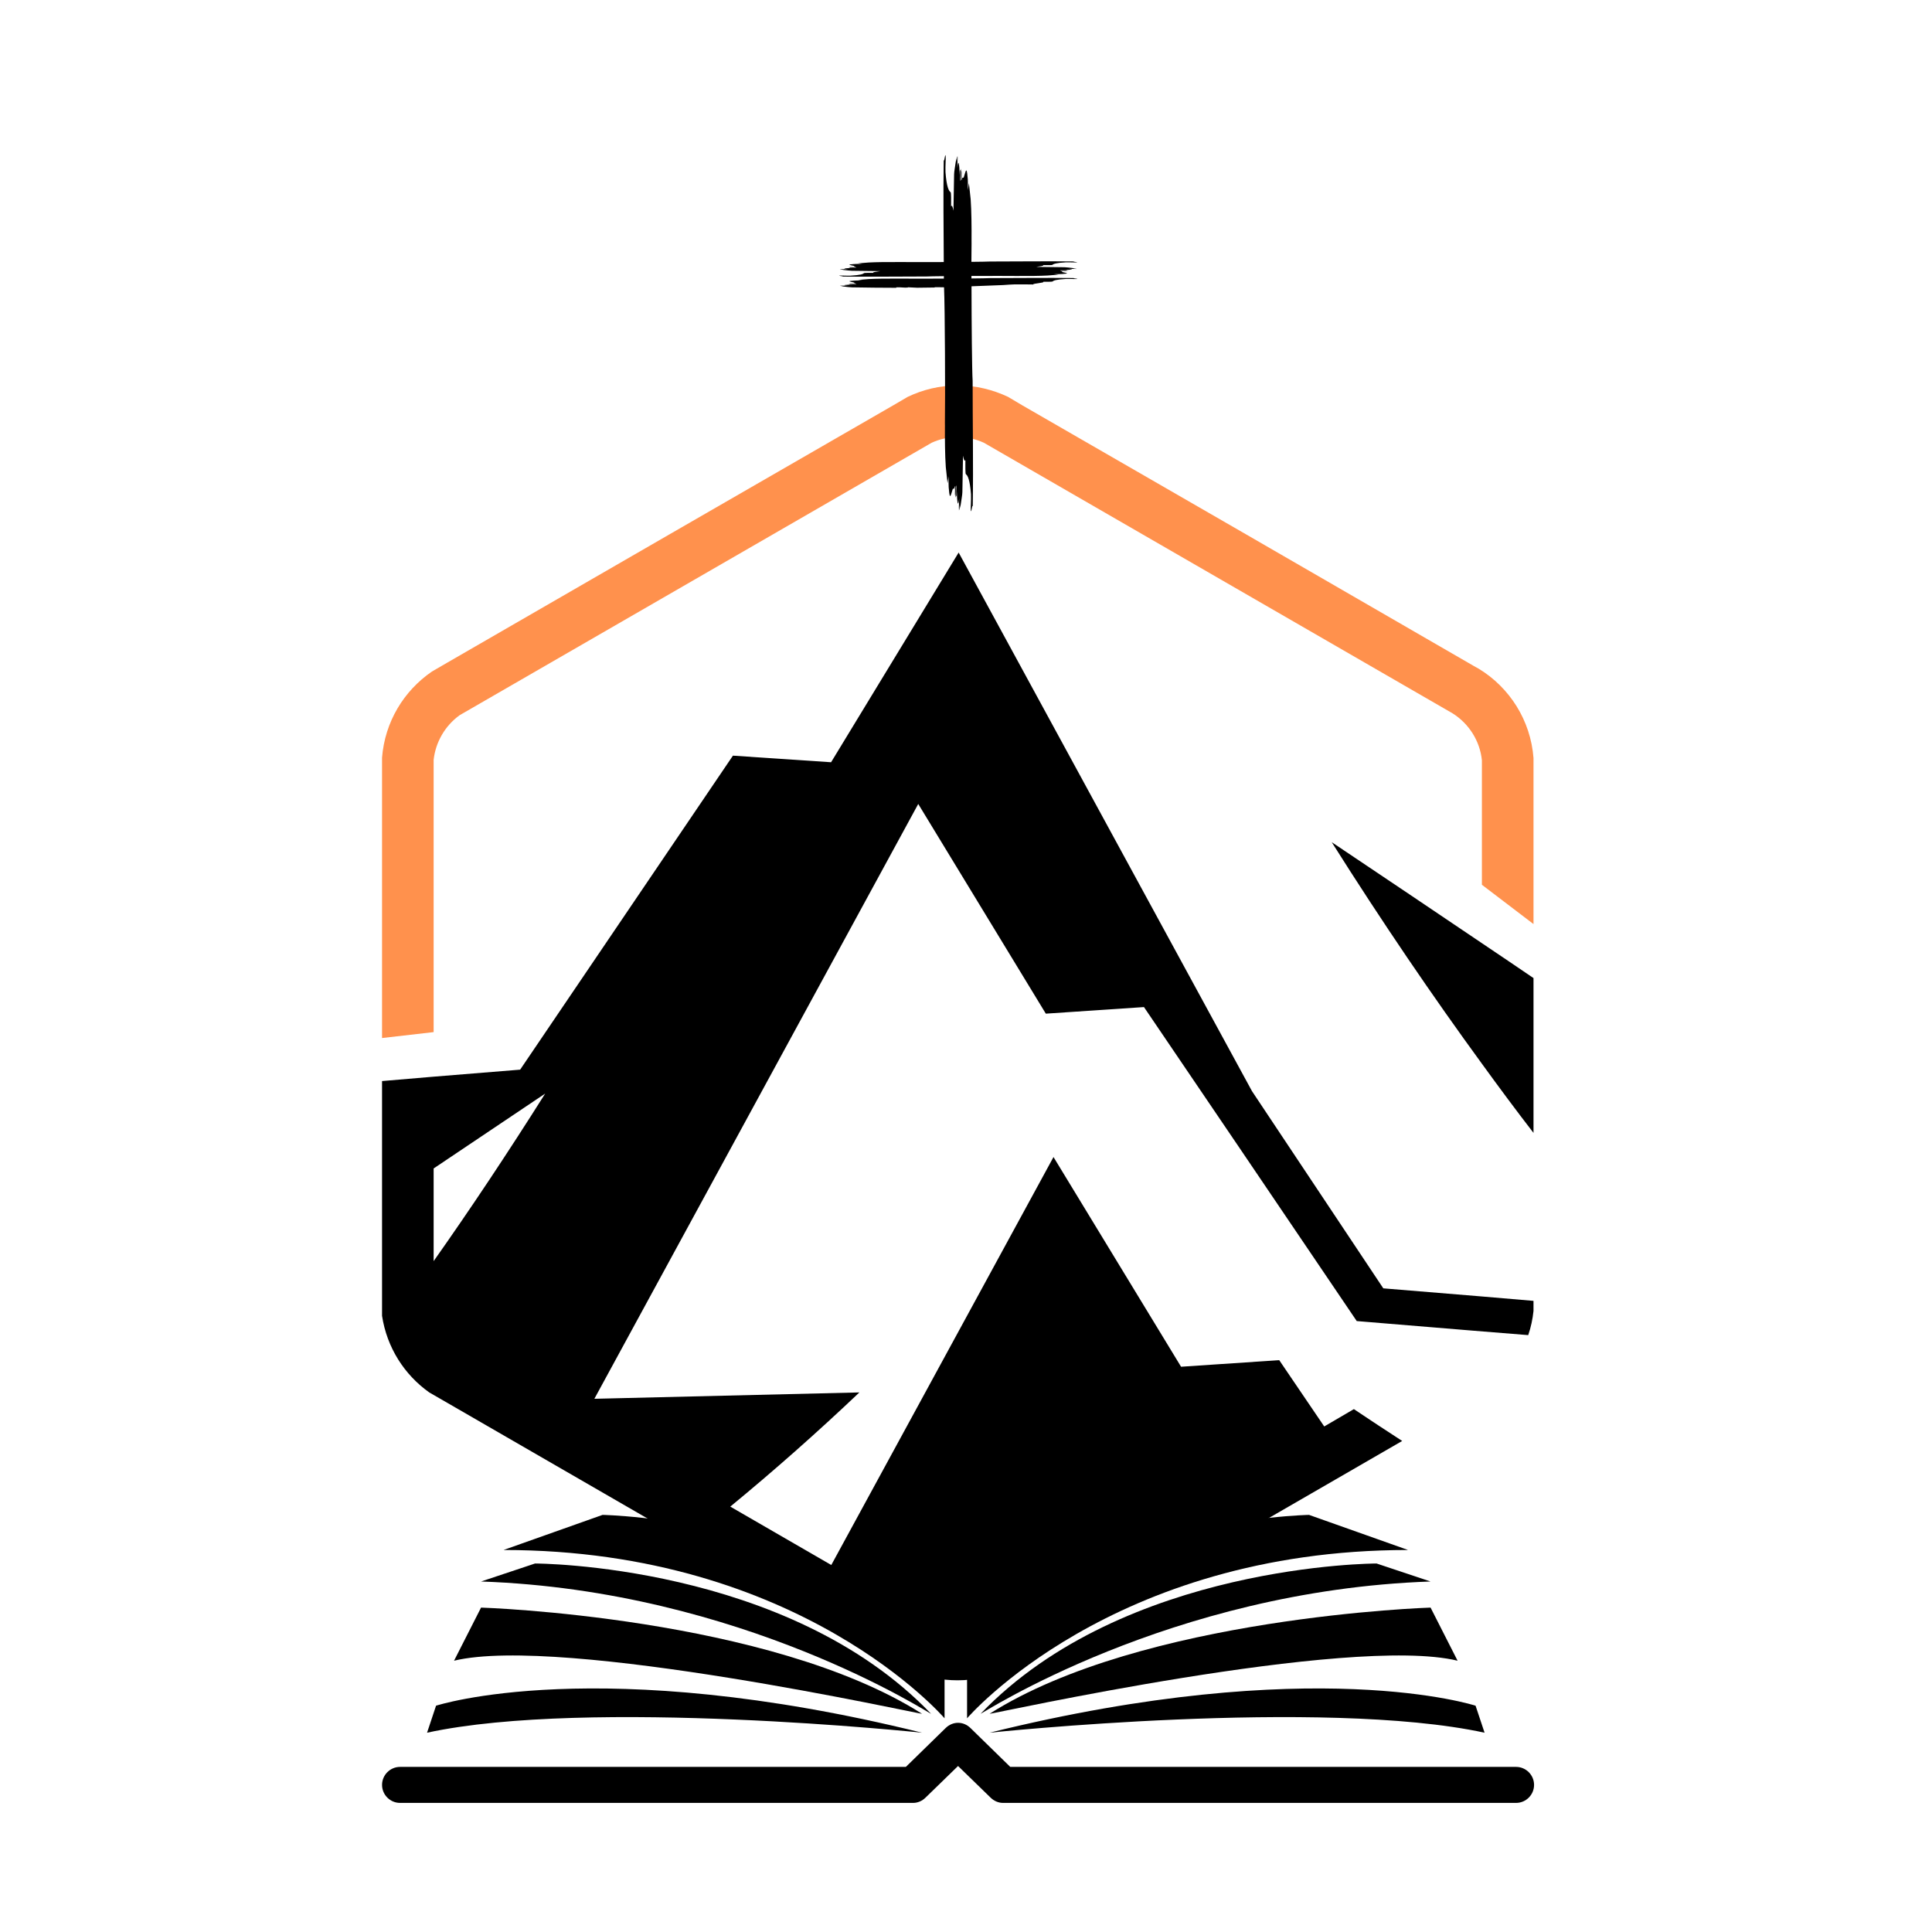 <svg xmlns="http://www.w3.org/2000/svg" xmlns:xlink="http://www.w3.org/1999/xlink" width="1080" zoomAndPan="magnify" viewBox="0 0 810 810" height="1080" preserveAspectRatio="xMidYMid meet" version="1.0"><defs><clipPath id="16220bf04f"><path d="M 160.172 231 L 643 231 L 643 704.566 L 160.172 704.566 Z M 160.172 231 " clip-rule="nonzero"/></clipPath><clipPath id="ce70b70f10"><path d="M 160.172 161.566 L 643 161.566 L 643 436 L 160.172 436 Z M 160.172 161.566 " clip-rule="nonzero"/></clipPath><clipPath id="8a446a2c2c"><path d="M 351.125 65 L 452 65 L 452 215 L 351.125 215 Z M 351.125 65 " clip-rule="nonzero"/></clipPath><clipPath id="95bd56f845"><path d="M 160.172 722 L 643.172 722 L 643.172 755.875 L 160.172 755.875 Z M 160.172 722 " clip-rule="nonzero"/></clipPath><clipPath id="df3716ab50"><path d="M 211 635.125 L 397 635.125 L 397 721 L 211 721 Z M 211 635.125 " clip-rule="nonzero"/></clipPath><clipPath id="3b917b2c33"><path d="M 405 635.125 L 591 635.125 L 591 721 L 405 721 Z M 405 635.125 " clip-rule="nonzero"/></clipPath></defs><rect x="-81" width="972" fill="#ffffff" y="-81" height="972" fill-opacity="1"/><rect x="-81" width="972" fill="#ffffff" y="-81" height="972" fill-opacity="1"/><g clip-path="url(#16220bf04f)"><path fill="#000000" d="M 519.199 480.582 L 568.82 553.863 L 617.887 557.914 L 640.715 559.754 C 641.82 556.531 642.559 553.125 642.926 549.629 L 642.926 545.395 L 621.289 543.551 L 579.957 540.145 L 524.906 457.477 L 401.918 231.656 L 348.434 319.574 L 307.281 316.812 L 218.074 448.457 L 181.805 451.402 L 160.172 453.242 L 160.172 551.652 C 162.199 564.91 169.469 576.324 179.965 583.781 L 187.789 588.293 L 280.859 642.055 L 372.918 695.176 L 382.125 700.512 C 388.016 703.09 394.551 704.473 401.457 704.473 C 408.82 704.473 415.723 702.906 421.984 699.871 L 422.539 699.594 L 428.797 696.004 L 522.234 642.059 L 587.875 604.129 C 581.246 599.801 574.434 595.383 567.621 590.781 L 555.191 598.051 L 536.32 570.25 L 495.168 573.012 L 441.684 485.094 L 348.52 656.141 L 306.176 631.652 C 324.309 616.738 342.352 600.812 360.305 583.781 L 249.191 586.449 L 384.977 337.062 L 438.465 424.98 L 479.613 422.219 Z M 181.805 489.883 L 181.805 528.73 C 197.273 506.82 212.828 483.438 228.57 458.488 C 212 469.629 196.352 480.125 181.805 489.883 Z M 621.293 395.43 C 602.238 382.543 581.246 368.457 558.328 353.082 C 579.59 386.777 600.672 417.711 621.293 445.969 C 628.566 456.004 635.746 465.672 642.93 474.969 L 642.93 410.066 C 636.023 405.371 628.844 400.492 621.293 395.43 Z M 621.293 395.43 " fill-opacity="1" fill-rule="evenodd"/></g><g clip-path="url(#ce70b70f10)"><path fill="#ff914d" d="M 181.805 432.715 L 181.805 318.562 C 182.633 311.105 186.594 304.293 192.668 299.875 L 390.594 185.629 C 394.004 184.062 397.777 183.234 401.551 183.234 C 405.324 183.234 409.098 184.062 412.504 185.629 L 608.957 299.047 C 615.863 303.371 620.465 310.645 621.293 318.746 L 621.293 370.941 L 642.93 387.422 L 642.93 317.824 C 641.73 301.992 632.895 288.273 620.098 280.449 L 617.797 279.16 L 522.238 223.926 L 428.523 169.887 L 422.629 166.387 C 416.188 163.352 409.098 161.602 401.551 161.602 C 394 161.602 386.91 163.352 380.559 166.387 L 374.578 169.887 L 280.859 223.926 L 187.422 277.871 L 181.07 281.555 C 169.285 289.656 161.367 302.633 160.172 317.641 L 160.172 435.199 Z M 181.805 432.715 " fill-opacity="1" fill-rule="evenodd"/></g><g clip-path="url(#8a446a2c2c)"><path fill="#000000" d="M 450.301 116.574 C 438.441 116.434 427.031 116.602 415.102 116.602 C 413.977 116.66 411.066 116.707 407.285 116.742 C 407.285 116.387 407.285 116.043 407.285 115.699 C 415.277 115.66 423.469 115.668 426.875 115.707 C 427.09 115.707 427.305 115.707 427.512 115.699 C 431.348 115.727 436.02 115.688 439.266 115.512 C 440.754 115.398 442.27 115.27 443.777 115.148 C 443.074 115.074 442.43 114.996 441.859 114.922 C 443.395 114.934 444.926 114.941 445.516 114.859 C 448.785 114.66 446.93 114.43 445.676 114.121 C 444.77 113.98 445.996 113.773 444.582 113.637 C 445.602 113.645 446.117 113.645 447.137 113.656 C 447.258 113.523 443.98 113.719 444.695 113.504 C 445.676 113.551 446.781 113.477 447.801 113.484 C 447.445 113.309 444.254 113.422 444.414 113.242 C 444.965 113.207 447.285 113.477 447.484 113.262 C 447.52 113.215 446.5 113.215 445.984 113.207 C 449.141 113.141 450.871 112.938 447.996 112.703 C 449 112.711 450.402 112.797 451.461 112.77 C 451.461 112.77 451.449 112.77 451.449 112.77 C 450.926 112.758 450.02 112.711 449.531 112.711 C 450.133 112.711 450.73 112.723 451.328 112.723 C 451.234 112.691 451.133 112.664 451.012 112.629 C 450.562 112.602 450.113 112.582 449.645 112.582 C 450.039 112.582 450.441 112.59 450.844 112.59 C 450.543 112.516 450.207 112.449 449.82 112.387 C 448.41 112.246 447.043 112.039 446.273 112.039 C 442.324 111.973 438.367 111.93 434.406 111.891 C 435.879 111.656 438 111.461 437.273 111.164 C 438.809 111.172 441.109 111.191 441.23 111.059 C 441.586 110.668 442.766 110.219 446.848 109.988 C 448.438 109.93 450.891 110.098 451.449 110.016 C 452.34 109.895 449.383 109.746 450.273 109.613 C 438.414 109.473 427.004 109.641 415.074 109.641 C 413.949 109.699 411.039 109.746 407.266 109.781 C 407.277 106.555 407.293 103.887 407.332 102.094 C 407.332 101.777 407.324 101.461 407.324 101.141 C 407.371 95.402 407.305 88.426 406.957 83.562 C 406.742 81.336 406.48 79.066 406.227 76.809 C 406.078 77.852 405.93 78.832 405.777 79.672 C 405.797 77.379 405.816 75.082 405.656 74.195 C 405.262 69.309 404.805 72.078 404.18 73.953 C 403.906 75.305 403.484 73.477 403.203 75.598 C 403.215 74.066 403.223 73.301 403.242 71.77 C 402.98 71.594 403.375 76.48 402.953 75.418 C 403.055 73.945 402.895 72.293 402.906 70.773 C 402.551 71.305 402.773 76.07 402.43 75.84 C 402.344 75.016 402.895 71.535 402.465 71.246 C 402.383 71.191 402.363 72.723 402.363 73.488 C 402.23 68.773 401.82 66.18 401.344 70.484 C 401.352 68.988 401.539 66.883 401.484 65.305 C 401.484 65.305 401.484 65.312 401.473 65.312 C 401.453 66.098 401.371 67.461 401.359 68.188 C 401.371 67.293 401.379 66.395 401.379 65.5 C 401.324 65.641 401.258 65.797 401.203 65.969 C 401.145 66.637 401.109 67.309 401.098 68.012 C 401.109 67.414 401.109 66.824 401.117 66.227 C 400.977 66.676 400.836 67.188 400.715 67.75 C 400.434 69.867 400.023 71.902 400.012 73.047 C 399.902 78.145 399.809 83.254 399.742 88.359 C 399.453 86.895 399.145 85.793 398.75 86.512 C 398.77 84.215 398.797 80.773 398.543 80.598 C 397.766 80.066 396.867 78.301 396.402 72.199 C 396.289 69.812 396.617 66.152 396.457 65.312 C 396.203 63.988 395.906 68.402 395.66 67.078 C 395.426 81.52 395.613 95.527 395.68 109.867 C 387.848 109.895 379.93 109.895 376.586 109.855 C 376.371 109.855 376.156 109.855 375.953 109.867 C 372.113 109.84 367.445 109.875 364.195 110.055 C 362.707 110.164 361.191 110.297 359.684 110.418 C 360.387 110.492 361.031 110.566 361.605 110.641 C 360.07 110.633 358.535 110.621 357.945 110.707 C 354.68 110.902 356.531 111.137 357.785 111.441 C 358.691 111.582 357.469 111.789 358.879 111.93 C 357.859 111.918 357.344 111.918 356.324 111.91 C 356.203 112.039 359.48 111.844 358.77 112.059 C 357.785 112.012 356.68 112.086 355.66 112.078 C 356.016 112.254 359.207 112.145 359.047 112.32 C 358.496 112.355 356.176 112.086 355.98 112.301 C 355.941 112.348 356.961 112.348 357.477 112.355 C 354.32 112.422 352.59 112.629 355.465 112.859 C 354.461 112.852 353.059 112.77 352 112.797 C 352 112.797 352.012 112.797 352.012 112.797 C 352.535 112.805 353.441 112.852 353.93 112.852 C 353.332 112.852 352.73 112.844 352.133 112.844 C 352.227 112.871 352.328 112.898 352.449 112.938 C 352.898 112.965 353.348 112.984 353.816 112.984 C 353.426 112.984 353.02 112.973 352.617 112.973 C 352.918 113.047 353.254 113.113 353.641 113.18 C 355.051 113.32 356.418 113.523 357.188 113.523 C 361.137 113.59 365.094 113.637 369.055 113.672 C 367.586 113.906 365.461 114.102 366.191 114.402 C 364.656 114.391 362.352 114.371 362.23 114.504 C 361.875 114.895 360.695 115.344 356.617 115.574 C 355.023 115.633 352.57 115.465 352.012 115.547 C 351.121 115.668 354.078 115.82 353.191 115.949 C 365.047 116.09 376.457 115.922 388.391 115.922 C 389.465 115.867 392.18 115.82 395.719 115.781 C 395.719 116.125 395.719 116.473 395.719 116.816 C 387.875 116.844 379.949 116.844 376.605 116.809 C 376.391 116.809 376.176 116.809 375.969 116.816 C 372.133 116.789 367.461 116.828 364.215 117.004 C 362.727 117.117 361.211 117.246 359.703 117.367 C 360.406 117.441 361.051 117.516 361.621 117.59 C 360.086 117.582 358.555 117.574 357.965 117.656 C 354.695 117.852 356.551 118.086 357.805 118.395 C 358.711 118.535 357.484 118.738 358.898 118.879 C 357.879 118.871 357.363 118.871 356.344 118.859 C 356.223 118.992 359.496 118.797 358.785 119.012 C 357.805 118.965 356.699 119.039 355.68 119.027 C 356.035 119.207 359.227 119.094 359.066 119.27 C 358.516 119.309 356.195 119.039 355.996 119.254 C 355.961 119.301 356.98 119.301 357.496 119.309 C 354.34 119.375 352.609 119.578 355.484 119.812 C 354.48 119.801 353.078 119.719 352.02 119.746 C 352.02 119.746 352.031 119.746 352.031 119.746 C 352.555 119.758 353.461 119.801 353.949 119.801 C 353.348 119.801 352.75 119.793 352.152 119.793 C 352.246 119.82 352.348 119.848 352.469 119.887 C 352.918 119.914 353.367 119.934 353.836 119.934 C 353.441 119.934 353.039 119.926 352.637 119.926 C 352.938 120 353.273 120.062 353.656 120.129 C 355.07 120.27 356.438 120.473 357.203 120.473 C 363.402 120.578 369.625 120.652 375.812 120.66 C 375.82 120.578 375.492 120.504 376.008 120.465 C 377.617 120.391 378.918 120.66 380.535 120.578 C 380.574 120.531 380.613 120.492 380.648 120.445 C 381.902 120.504 383.203 120.578 384.535 120.633 C 386.984 120.613 389.418 120.586 391.844 120.539 C 391.777 120.492 391.75 120.445 391.992 120.43 C 392.992 120.391 394.371 120.438 395.793 120.457 C 396.168 128.508 396.336 167.137 396.156 177.316 C 396.156 177.633 396.168 177.949 396.168 178.266 C 396.121 184.004 396.184 190.984 396.531 195.844 C 396.746 198.074 397.008 200.344 397.262 202.602 C 397.41 201.555 397.562 200.574 397.711 199.734 C 397.691 202.031 397.672 204.328 397.832 205.211 C 398.227 210.102 398.684 207.332 399.312 205.457 C 399.582 204.102 400.004 205.93 400.285 203.812 C 400.277 205.344 400.266 206.109 400.246 207.637 C 400.508 207.816 400.117 202.926 400.539 203.992 C 400.434 205.465 400.594 207.117 400.586 208.637 C 400.941 208.105 400.715 203.336 401.062 203.57 C 401.145 204.391 400.594 207.871 401.023 208.16 C 401.109 208.219 401.129 206.688 401.129 205.922 C 401.258 210.633 401.672 213.227 402.148 208.926 C 402.137 210.418 401.949 212.527 402.008 214.105 C 402.008 214.105 402.008 214.094 402.016 214.094 C 402.035 213.312 402.121 211.949 402.129 211.223 C 402.121 212.117 402.109 213.012 402.109 213.91 C 402.164 213.77 402.23 213.609 402.289 213.441 C 402.344 212.77 402.383 212.098 402.391 211.398 C 402.383 211.996 402.383 212.582 402.371 213.18 C 402.512 212.734 402.652 212.219 402.773 211.66 C 403.055 209.543 403.469 207.508 403.477 206.359 C 403.59 201.266 403.684 196.152 403.746 191.051 C 404.039 192.516 404.348 193.617 404.738 192.898 C 404.723 195.191 404.691 198.637 404.945 198.812 C 405.723 199.344 406.621 201.109 407.09 207.211 C 407.203 209.598 406.875 213.254 407.031 214.094 C 407.285 215.422 407.586 211.008 407.828 212.332 C 408.109 194.605 407.773 177.539 407.781 159.691 C 407.512 155.613 407.34 135.797 407.312 120.027 C 411.602 119.859 416 119.684 420.613 119.512 C 422.27 119.391 423.918 119.27 425.516 119.223 C 427.875 119.176 430.891 119.262 433.191 119.27 C 432.836 118.812 438.453 118.59 437.328 118.125 C 438.863 118.133 441.164 118.152 441.285 118.02 C 441.641 117.629 442.82 117.18 446.902 116.949 C 448.492 116.891 450.945 117.059 451.508 116.977 C 452.367 116.844 449.418 116.695 450.301 116.574 Z M 450.301 116.574 " fill-opacity="1" fill-rule="nonzero"/></g><g clip-path="url(#95bd56f845)"><path fill="#000000" d="M 635.617 755.875 L 420.539 755.875 C 418.652 755.875 416.766 755.121 415.254 753.613 L 401.672 740.406 L 388.086 753.613 C 386.578 755.121 384.691 755.875 382.805 755.875 L 167.723 755.875 C 163.574 755.875 160.176 752.48 160.176 748.328 C 160.176 744.18 163.574 740.781 167.723 740.781 L 379.785 740.781 L 396.391 724.559 C 399.406 721.539 403.938 721.539 406.953 724.559 L 423.559 740.781 L 635.617 740.781 C 639.77 740.781 643.164 744.18 643.164 748.328 C 643.164 752.48 639.77 755.875 635.617 755.875 Z M 635.617 755.875 " fill-opacity="1" fill-rule="nonzero"/></g><g clip-path="url(#df3716ab50)"><path fill="#000000" d="M 211.117 649.844 L 252.625 635.125 C 252.625 635.125 356.391 637.012 396.012 698.145 L 396.012 720.406 C 396.012 720.406 335.637 649.844 211.117 649.844 Z M 211.117 649.844 " fill-opacity="1" fill-rule="nonzero"/></g><path fill="#000000" d="M 201.684 663.051 L 224.324 655.504 C 224.324 655.504 329.977 655.504 390.352 718.52 C 390.352 718.898 311.113 666.824 201.684 663.051 Z M 201.684 663.051 " fill-opacity="1" fill-rule="nonzero"/><path fill="#000000" d="M 190.363 696.258 L 201.684 673.992 C 201.684 673.992 322.43 677.766 386.578 718.52 C 386.578 718.898 235.645 685.312 190.363 696.258 Z M 190.363 696.258 " fill-opacity="1" fill-rule="nonzero"/><path fill="#000000" d="M 182.816 715.125 C 182.816 715.125 250.738 692.859 386.578 726.445 C 386.578 726.445 246.965 711.727 179.043 726.445 Z M 182.816 715.125 " fill-opacity="1" fill-rule="nonzero"/><g clip-path="url(#3b917b2c33)"><path fill="#000000" d="M 590.34 649.844 L 548.832 635.125 C 548.832 635.125 445.066 637.012 405.445 698.145 L 405.445 720.406 C 405.445 720.406 465.82 649.844 590.34 649.844 Z M 590.34 649.844 " fill-opacity="1" fill-rule="nonzero"/></g><path fill="#000000" d="M 599.773 663.051 L 577.133 655.504 C 577.133 655.504 471.48 655.504 411.105 718.52 C 411.105 718.898 490.344 666.824 599.773 663.051 Z M 599.773 663.051 " fill-opacity="1" fill-rule="nonzero"/><path fill="#000000" d="M 611.094 696.258 L 599.773 673.992 C 599.773 673.992 479.023 677.766 414.879 718.52 C 414.879 718.898 565.812 685.312 611.094 696.258 Z M 611.094 696.258 " fill-opacity="1" fill-rule="nonzero"/><path fill="#000000" d="M 618.641 715.125 C 618.641 715.125 550.719 692.859 414.879 726.445 C 414.879 726.445 554.492 711.727 622.414 726.445 Z M 618.641 715.125 " fill-opacity="1" fill-rule="nonzero"/></svg>